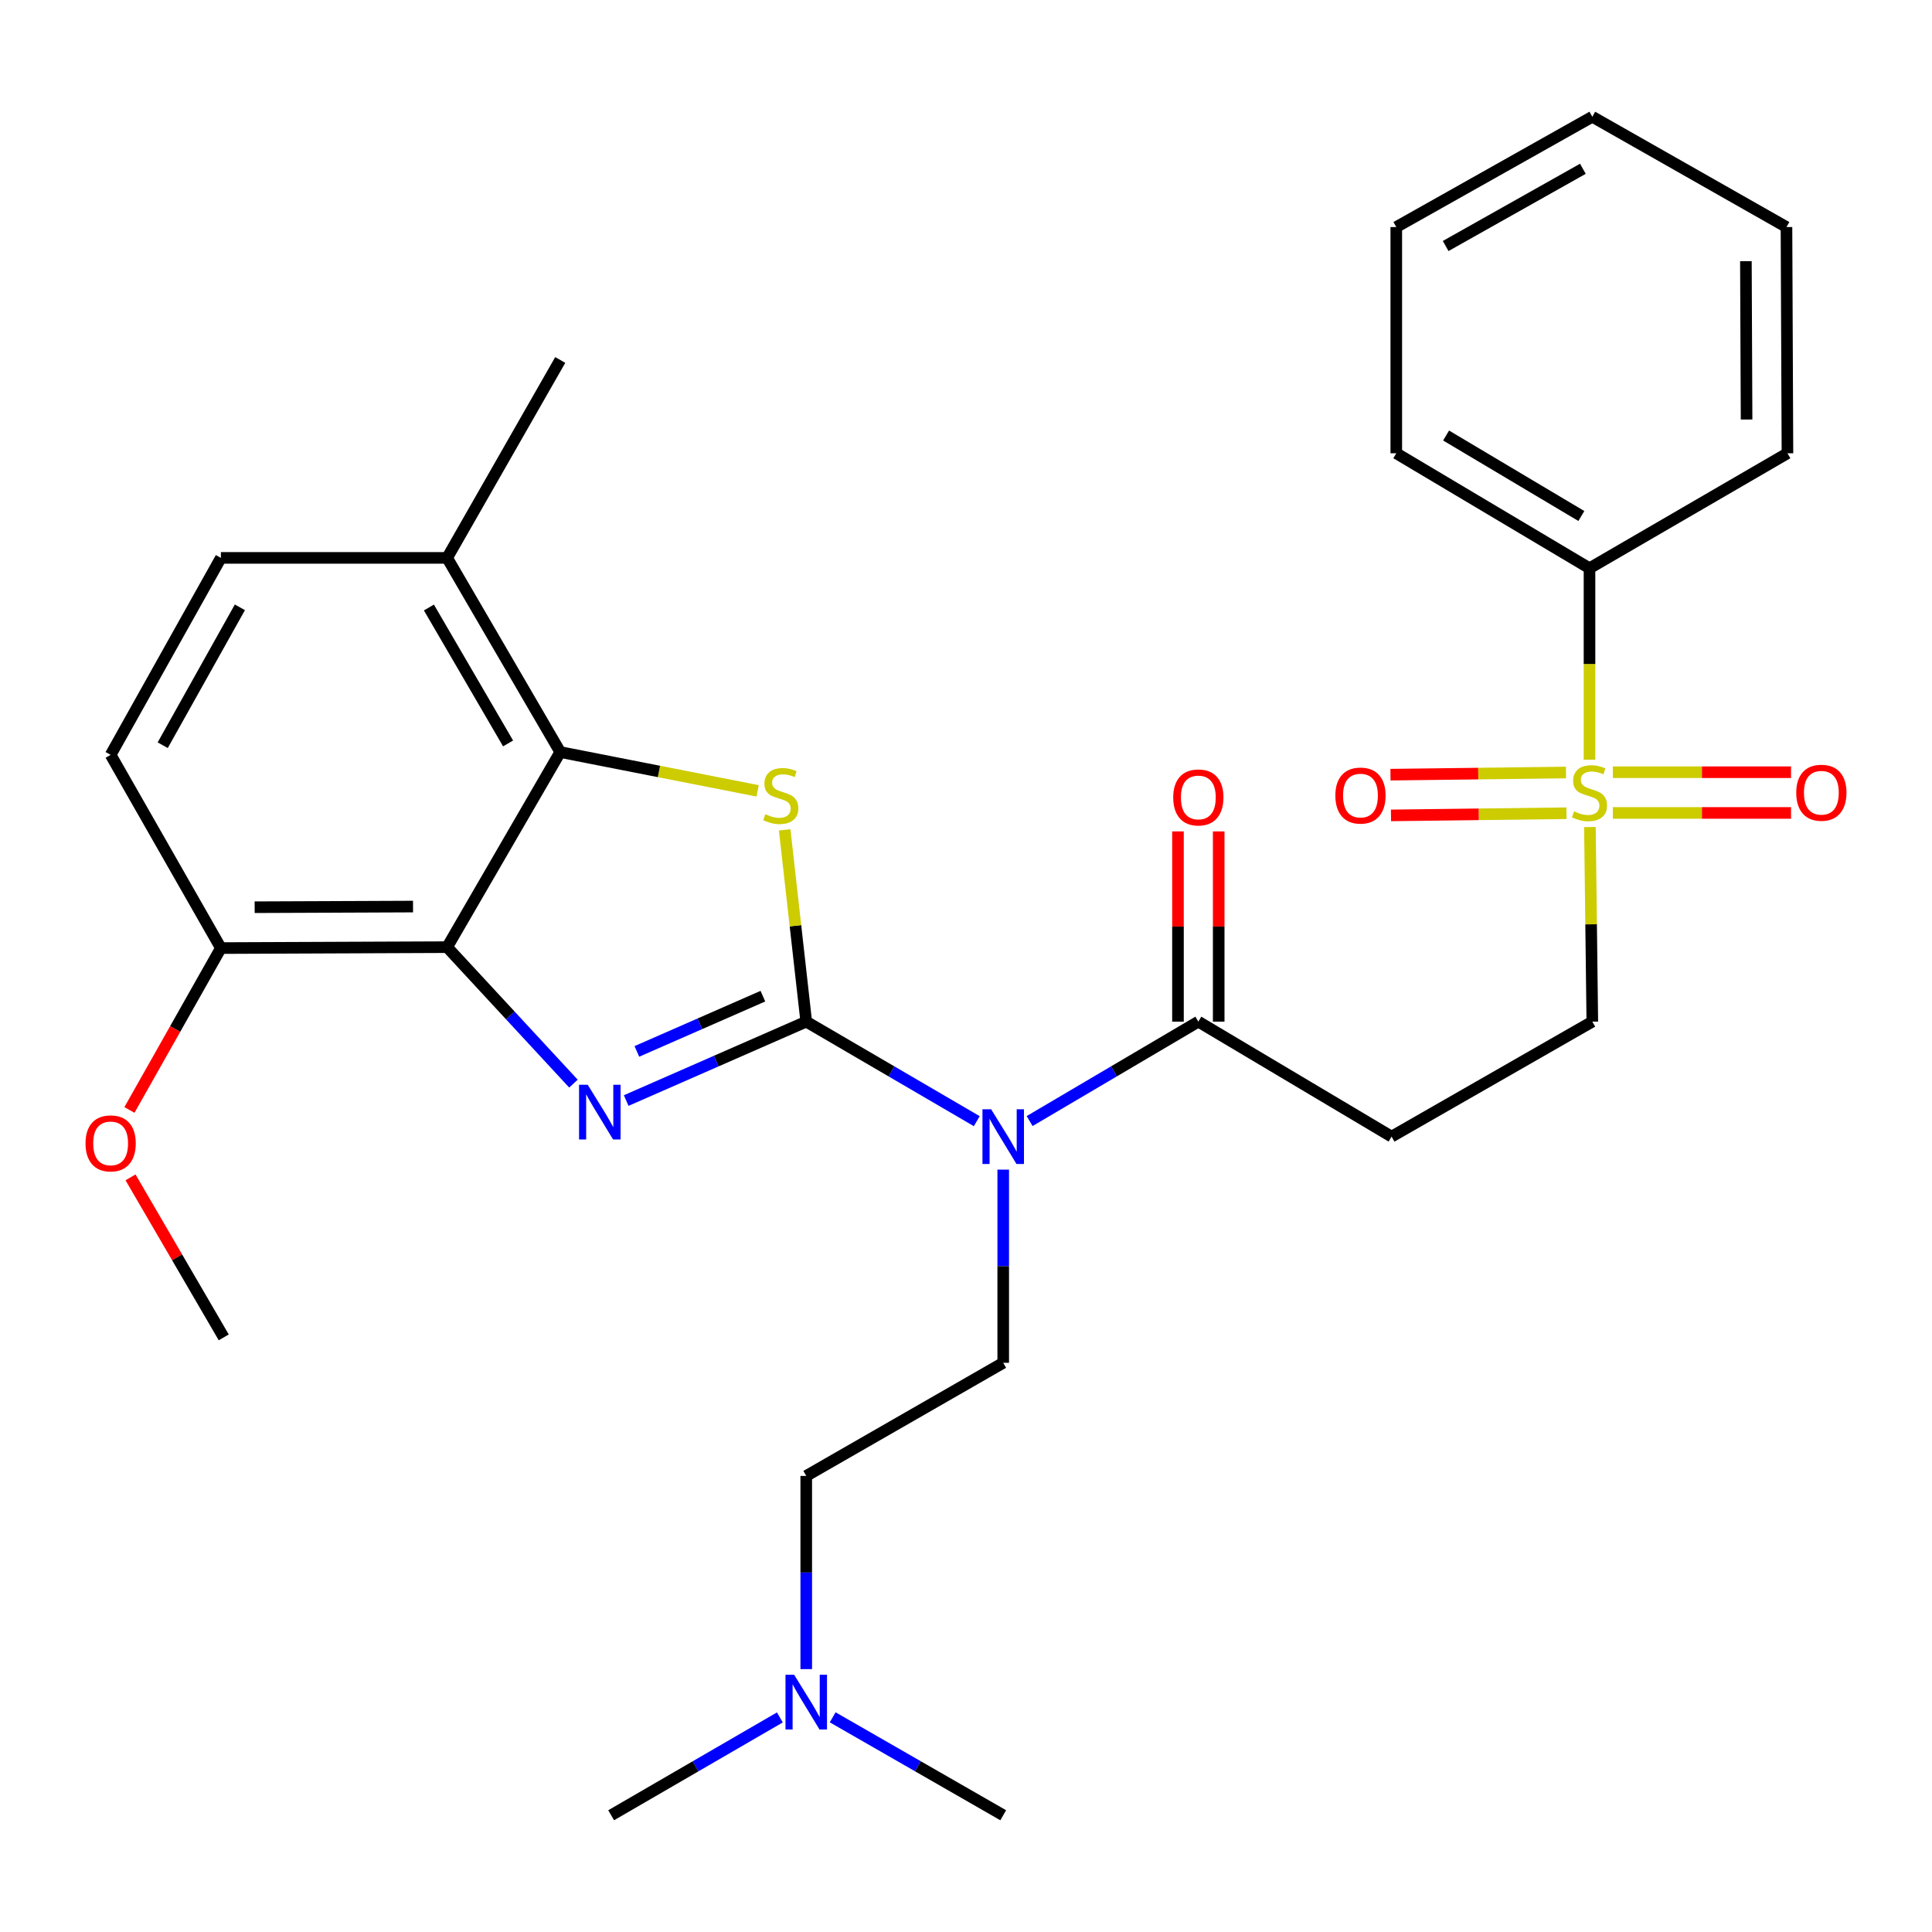 <?xml version='1.0' encoding='iso-8859-1'?>
<svg version='1.1' baseProfile='full'
              xmlns='http://www.w3.org/2000/svg'
                      xmlns:rdkit='http://www.rdkit.org/xml'
                      xmlns:xlink='http://www.w3.org/1999/xlink'
                  xml:space='preserve'
width='1000px' height='1000px' viewBox='0 0 1000 1000'>
<!-- END OF HEADER -->
<rect style='opacity:1.0;fill:#FFFFFF;stroke:none' width='1000' height='1000' x='0' y='0'> </rect>
<path class='bond-0' d='M 417.311,528.797 L 370.715,549.219' style='fill:none;fill-rule:evenodd;stroke:#000000;stroke-width:6px;stroke-linecap:butt;stroke-linejoin:miter;stroke-opacity:1' />
<path class='bond-0' d='M 370.715,549.219 L 324.119,569.642' style='fill:none;fill-rule:evenodd;stroke:#0000FF;stroke-width:6px;stroke-linecap:butt;stroke-linejoin:miter;stroke-opacity:1' />
<path class='bond-0' d='M 394.87,515.617 L 362.253,529.913' style='fill:none;fill-rule:evenodd;stroke:#000000;stroke-width:6px;stroke-linecap:butt;stroke-linejoin:miter;stroke-opacity:1' />
<path class='bond-0' d='M 362.253,529.913 L 329.636,544.209' style='fill:none;fill-rule:evenodd;stroke:#0000FF;stroke-width:6px;stroke-linecap:butt;stroke-linejoin:miter;stroke-opacity:1' />
<path class='bond-1' d='M 417.311,528.797 L 411.726,479.162' style='fill:none;fill-rule:evenodd;stroke:#000000;stroke-width:6px;stroke-linecap:butt;stroke-linejoin:miter;stroke-opacity:1' />
<path class='bond-1' d='M 411.726,479.162 L 406.142,429.527' style='fill:none;fill-rule:evenodd;stroke:#CCCC00;stroke-width:6px;stroke-linecap:butt;stroke-linejoin:miter;stroke-opacity:1' />
<path class='bond-3' d='M 417.311,528.797 L 461.442,554.557' style='fill:none;fill-rule:evenodd;stroke:#000000;stroke-width:6px;stroke-linecap:butt;stroke-linejoin:miter;stroke-opacity:1' />
<path class='bond-3' d='M 461.442,554.557 L 505.573,580.318' style='fill:none;fill-rule:evenodd;stroke:#0000FF;stroke-width:6px;stroke-linecap:butt;stroke-linejoin:miter;stroke-opacity:1' />
<path class='bond-2' d='M 296.814,560.881 L 264.126,525.563' style='fill:none;fill-rule:evenodd;stroke:#0000FF;stroke-width:6px;stroke-linecap:butt;stroke-linejoin:miter;stroke-opacity:1' />
<path class='bond-2' d='M 264.126,525.563 L 231.438,490.245' style='fill:none;fill-rule:evenodd;stroke:#000000;stroke-width:6px;stroke-linecap:butt;stroke-linejoin:miter;stroke-opacity:1' />
<path class='bond-5' d='M 392.148,409.345 L 341.064,399.304' style='fill:none;fill-rule:evenodd;stroke:#CCCC00;stroke-width:6px;stroke-linecap:butt;stroke-linejoin:miter;stroke-opacity:1' />
<path class='bond-5' d='M 341.064,399.304 L 289.98,389.264' style='fill:none;fill-rule:evenodd;stroke:#000000;stroke-width:6px;stroke-linecap:butt;stroke-linejoin:miter;stroke-opacity:1' />
<path class='bond-10' d='M 231.438,490.245 L 114.331,490.725' style='fill:none;fill-rule:evenodd;stroke:#000000;stroke-width:6px;stroke-linecap:butt;stroke-linejoin:miter;stroke-opacity:1' />
<path class='bond-10' d='M 213.786,469.238 L 131.811,469.574' style='fill:none;fill-rule:evenodd;stroke:#000000;stroke-width:6px;stroke-linecap:butt;stroke-linejoin:miter;stroke-opacity:1' />
<path class='bond-30' d='M 231.438,490.245 L 289.98,389.264' style='fill:none;fill-rule:evenodd;stroke:#000000;stroke-width:6px;stroke-linecap:butt;stroke-linejoin:miter;stroke-opacity:1' />
<path class='bond-6' d='M 532.935,580.255 L 576.596,554.526' style='fill:none;fill-rule:evenodd;stroke:#0000FF;stroke-width:6px;stroke-linecap:butt;stroke-linejoin:miter;stroke-opacity:1' />
<path class='bond-6' d='M 576.596,554.526 L 620.257,528.797' style='fill:none;fill-rule:evenodd;stroke:#000000;stroke-width:6px;stroke-linecap:butt;stroke-linejoin:miter;stroke-opacity:1' />
<path class='bond-8' d='M 519.264,605.397 L 519.264,655.39' style='fill:none;fill-rule:evenodd;stroke:#0000FF;stroke-width:6px;stroke-linecap:butt;stroke-linejoin:miter;stroke-opacity:1' />
<path class='bond-8' d='M 519.264,655.39 L 519.264,705.382' style='fill:none;fill-rule:evenodd;stroke:#000000;stroke-width:6px;stroke-linecap:butt;stroke-linejoin:miter;stroke-opacity:1' />
<path class='bond-4' d='M 822.942,428.082 L 823.559,478.439' style='fill:none;fill-rule:evenodd;stroke:#CCCC00;stroke-width:6px;stroke-linecap:butt;stroke-linejoin:miter;stroke-opacity:1' />
<path class='bond-4' d='M 823.559,478.439 L 824.176,528.797' style='fill:none;fill-rule:evenodd;stroke:#000000;stroke-width:6px;stroke-linecap:butt;stroke-linejoin:miter;stroke-opacity:1' />
<path class='bond-11' d='M 810.55,399.847 L 765.129,400.408' style='fill:none;fill-rule:evenodd;stroke:#CCCC00;stroke-width:6px;stroke-linecap:butt;stroke-linejoin:miter;stroke-opacity:1' />
<path class='bond-11' d='M 765.129,400.408 L 719.709,400.969' style='fill:none;fill-rule:evenodd;stroke:#FF0000;stroke-width:6px;stroke-linecap:butt;stroke-linejoin:miter;stroke-opacity:1' />
<path class='bond-11' d='M 810.81,420.925 L 765.39,421.486' style='fill:none;fill-rule:evenodd;stroke:#CCCC00;stroke-width:6px;stroke-linecap:butt;stroke-linejoin:miter;stroke-opacity:1' />
<path class='bond-11' d='M 765.39,421.486 L 719.969,422.047' style='fill:none;fill-rule:evenodd;stroke:#FF0000;stroke-width:6px;stroke-linecap:butt;stroke-linejoin:miter;stroke-opacity:1' />
<path class='bond-12' d='M 834.804,420.777 L 880.92,420.777' style='fill:none;fill-rule:evenodd;stroke:#CCCC00;stroke-width:6px;stroke-linecap:butt;stroke-linejoin:miter;stroke-opacity:1' />
<path class='bond-12' d='M 880.92,420.777 L 927.037,420.777' style='fill:none;fill-rule:evenodd;stroke:#FF0000;stroke-width:6px;stroke-linecap:butt;stroke-linejoin:miter;stroke-opacity:1' />
<path class='bond-12' d='M 834.804,399.698 L 880.92,399.698' style='fill:none;fill-rule:evenodd;stroke:#CCCC00;stroke-width:6px;stroke-linecap:butt;stroke-linejoin:miter;stroke-opacity:1' />
<path class='bond-12' d='M 880.92,399.698 L 927.037,399.698' style='fill:none;fill-rule:evenodd;stroke:#FF0000;stroke-width:6px;stroke-linecap:butt;stroke-linejoin:miter;stroke-opacity:1' />
<path class='bond-14' d='M 822.724,393.215 L 822.724,343.67' style='fill:none;fill-rule:evenodd;stroke:#CCCC00;stroke-width:6px;stroke-linecap:butt;stroke-linejoin:miter;stroke-opacity:1' />
<path class='bond-14' d='M 822.724,343.67 L 822.724,294.126' style='fill:none;fill-rule:evenodd;stroke:#000000;stroke-width:6px;stroke-linecap:butt;stroke-linejoin:miter;stroke-opacity:1' />
<path class='bond-13' d='M 289.98,389.264 L 231.438,288.762' style='fill:none;fill-rule:evenodd;stroke:#000000;stroke-width:6px;stroke-linecap:butt;stroke-linejoin:miter;stroke-opacity:1' />
<path class='bond-13' d='M 262.984,384.798 L 222.005,314.447' style='fill:none;fill-rule:evenodd;stroke:#000000;stroke-width:6px;stroke-linecap:butt;stroke-linejoin:miter;stroke-opacity:1' />
<path class='bond-7' d='M 620.257,528.797 L 720.278,588.31' style='fill:none;fill-rule:evenodd;stroke:#000000;stroke-width:6px;stroke-linecap:butt;stroke-linejoin:miter;stroke-opacity:1' />
<path class='bond-15' d='M 630.797,528.797 L 630.797,479.566' style='fill:none;fill-rule:evenodd;stroke:#000000;stroke-width:6px;stroke-linecap:butt;stroke-linejoin:miter;stroke-opacity:1' />
<path class='bond-15' d='M 630.797,479.566 L 630.797,430.336' style='fill:none;fill-rule:evenodd;stroke:#FF0000;stroke-width:6px;stroke-linecap:butt;stroke-linejoin:miter;stroke-opacity:1' />
<path class='bond-15' d='M 609.718,528.797 L 609.718,479.566' style='fill:none;fill-rule:evenodd;stroke:#000000;stroke-width:6px;stroke-linecap:butt;stroke-linejoin:miter;stroke-opacity:1' />
<path class='bond-15' d='M 609.718,479.566 L 609.718,430.336' style='fill:none;fill-rule:evenodd;stroke:#FF0000;stroke-width:6px;stroke-linecap:butt;stroke-linejoin:miter;stroke-opacity:1' />
<path class='bond-9' d='M 720.278,588.31 L 824.176,528.797' style='fill:none;fill-rule:evenodd;stroke:#000000;stroke-width:6px;stroke-linecap:butt;stroke-linejoin:miter;stroke-opacity:1' />
<path class='bond-18' d='M 519.264,705.382 L 417.311,763.936' style='fill:none;fill-rule:evenodd;stroke:#000000;stroke-width:6px;stroke-linecap:butt;stroke-linejoin:miter;stroke-opacity:1' />
<path class='bond-16' d='M 114.331,490.725 L 57.265,390.716' style='fill:none;fill-rule:evenodd;stroke:#000000;stroke-width:6px;stroke-linecap:butt;stroke-linejoin:miter;stroke-opacity:1' />
<path class='bond-20' d='M 114.331,490.725 L 90.663,532.617' style='fill:none;fill-rule:evenodd;stroke:#000000;stroke-width:6px;stroke-linecap:butt;stroke-linejoin:miter;stroke-opacity:1' />
<path class='bond-20' d='M 90.663,532.617 L 66.994,574.51' style='fill:none;fill-rule:evenodd;stroke:#FF0000;stroke-width:6px;stroke-linecap:butt;stroke-linejoin:miter;stroke-opacity:1' />
<path class='bond-17' d='M 231.438,288.762 L 114.331,288.762' style='fill:none;fill-rule:evenodd;stroke:#000000;stroke-width:6px;stroke-linecap:butt;stroke-linejoin:miter;stroke-opacity:1' />
<path class='bond-21' d='M 231.438,288.762 L 289.98,186.317' style='fill:none;fill-rule:evenodd;stroke:#000000;stroke-width:6px;stroke-linecap:butt;stroke-linejoin:miter;stroke-opacity:1' />
<path class='bond-22' d='M 822.724,294.126 L 722.714,234.612' style='fill:none;fill-rule:evenodd;stroke:#000000;stroke-width:6px;stroke-linecap:butt;stroke-linejoin:miter;stroke-opacity:1' />
<path class='bond-22' d='M 818.502,267.084 L 748.495,225.424' style='fill:none;fill-rule:evenodd;stroke:#000000;stroke-width:6px;stroke-linecap:butt;stroke-linejoin:miter;stroke-opacity:1' />
<path class='bond-23' d='M 822.724,294.126 L 925.181,234.612' style='fill:none;fill-rule:evenodd;stroke:#000000;stroke-width:6px;stroke-linecap:butt;stroke-linejoin:miter;stroke-opacity:1' />
<path class='bond-31' d='M 57.265,390.716 L 114.331,288.762' style='fill:none;fill-rule:evenodd;stroke:#000000;stroke-width:6px;stroke-linecap:butt;stroke-linejoin:miter;stroke-opacity:1' />
<path class='bond-31' d='M 84.219,385.718 L 124.165,314.351' style='fill:none;fill-rule:evenodd;stroke:#000000;stroke-width:6px;stroke-linecap:butt;stroke-linejoin:miter;stroke-opacity:1' />
<path class='bond-19' d='M 417.311,763.936 L 417.311,813.934' style='fill:none;fill-rule:evenodd;stroke:#000000;stroke-width:6px;stroke-linecap:butt;stroke-linejoin:miter;stroke-opacity:1' />
<path class='bond-19' d='M 417.311,813.934 L 417.311,863.933' style='fill:none;fill-rule:evenodd;stroke:#0000FF;stroke-width:6px;stroke-linecap:butt;stroke-linejoin:miter;stroke-opacity:1' />
<path class='bond-24' d='M 403.652,888.939 L 359.991,914.256' style='fill:none;fill-rule:evenodd;stroke:#0000FF;stroke-width:6px;stroke-linecap:butt;stroke-linejoin:miter;stroke-opacity:1' />
<path class='bond-24' d='M 359.991,914.256 L 316.329,939.573' style='fill:none;fill-rule:evenodd;stroke:#000000;stroke-width:6px;stroke-linecap:butt;stroke-linejoin:miter;stroke-opacity:1' />
<path class='bond-25' d='M 430.99,888.876 L 475.127,914.225' style='fill:none;fill-rule:evenodd;stroke:#0000FF;stroke-width:6px;stroke-linecap:butt;stroke-linejoin:miter;stroke-opacity:1' />
<path class='bond-25' d='M 475.127,914.225 L 519.264,939.573' style='fill:none;fill-rule:evenodd;stroke:#000000;stroke-width:6px;stroke-linecap:butt;stroke-linejoin:miter;stroke-opacity:1' />
<path class='bond-26' d='M 67.557,609.397 L 91.682,650.809' style='fill:none;fill-rule:evenodd;stroke:#FF0000;stroke-width:6px;stroke-linecap:butt;stroke-linejoin:miter;stroke-opacity:1' />
<path class='bond-26' d='M 91.682,650.809 L 115.807,692.22' style='fill:none;fill-rule:evenodd;stroke:#000000;stroke-width:6px;stroke-linecap:butt;stroke-linejoin:miter;stroke-opacity:1' />
<path class='bond-27' d='M 722.714,234.612 L 722.714,117.528' style='fill:none;fill-rule:evenodd;stroke:#000000;stroke-width:6px;stroke-linecap:butt;stroke-linejoin:miter;stroke-opacity:1' />
<path class='bond-28' d='M 925.181,234.612 L 924.677,117.528' style='fill:none;fill-rule:evenodd;stroke:#000000;stroke-width:6px;stroke-linecap:butt;stroke-linejoin:miter;stroke-opacity:1' />
<path class='bond-28' d='M 904.026,217.14 L 903.674,135.181' style='fill:none;fill-rule:evenodd;stroke:#000000;stroke-width:6px;stroke-linecap:butt;stroke-linejoin:miter;stroke-opacity:1' />
<path class='bond-32' d='M 722.714,117.528 L 824.176,60.427' style='fill:none;fill-rule:evenodd;stroke:#000000;stroke-width:6px;stroke-linecap:butt;stroke-linejoin:miter;stroke-opacity:1' />
<path class='bond-32' d='M 748.272,127.333 L 819.295,87.362' style='fill:none;fill-rule:evenodd;stroke:#000000;stroke-width:6px;stroke-linecap:butt;stroke-linejoin:miter;stroke-opacity:1' />
<path class='bond-29' d='M 924.677,117.528 L 824.176,60.427' style='fill:none;fill-rule:evenodd;stroke:#000000;stroke-width:6px;stroke-linecap:butt;stroke-linejoin:miter;stroke-opacity:1' />
<path  class='atom-1' d='M 304.202 561.468
L 313.482 576.468
Q 314.402 577.948, 315.882 580.628
Q 317.362 583.308, 317.442 583.468
L 317.442 561.468
L 321.202 561.468
L 321.202 589.788
L 317.322 589.788
L 307.362 573.388
Q 306.202 571.468, 304.962 569.268
Q 303.762 567.068, 303.402 566.388
L 303.402 589.788
L 299.722 589.788
L 299.722 561.468
L 304.202 561.468
' fill='#0000FF'/>
<path  class='atom-2' d='M 396.136 421.421
Q 396.456 421.541, 397.776 422.101
Q 399.096 422.661, 400.536 423.021
Q 402.016 423.341, 403.456 423.341
Q 406.136 423.341, 407.696 422.061
Q 409.256 420.741, 409.256 418.461
Q 409.256 416.901, 408.456 415.941
Q 407.696 414.981, 406.496 414.461
Q 405.296 413.941, 403.296 413.341
Q 400.776 412.581, 399.256 411.861
Q 397.776 411.141, 396.696 409.621
Q 395.656 408.101, 395.656 405.541
Q 395.656 401.981, 398.056 399.781
Q 400.496 397.581, 405.296 397.581
Q 408.576 397.581, 412.296 399.141
L 411.376 402.221
Q 407.976 400.821, 405.416 400.821
Q 402.656 400.821, 401.136 401.981
Q 399.616 403.101, 399.656 405.061
Q 399.656 406.581, 400.416 407.501
Q 401.216 408.421, 402.336 408.941
Q 403.496 409.461, 405.416 410.061
Q 407.976 410.861, 409.496 411.661
Q 411.016 412.461, 412.096 414.101
Q 413.216 415.701, 413.216 418.461
Q 413.216 422.381, 410.576 424.501
Q 407.976 426.581, 403.616 426.581
Q 401.096 426.581, 399.176 426.021
Q 397.296 425.501, 395.056 424.581
L 396.136 421.421
' fill='#CCCC00'/>
<path  class='atom-4' d='M 513.004 574.15
L 522.284 589.15
Q 523.204 590.63, 524.684 593.31
Q 526.164 595.99, 526.244 596.15
L 526.244 574.15
L 530.004 574.15
L 530.004 602.47
L 526.124 602.47
L 516.164 586.07
Q 515.004 584.15, 513.764 581.95
Q 512.564 579.75, 512.204 579.07
L 512.204 602.47
L 508.524 602.47
L 508.524 574.15
L 513.004 574.15
' fill='#0000FF'/>
<path  class='atom-5' d='M 814.724 419.957
Q 815.044 420.077, 816.364 420.637
Q 817.684 421.197, 819.124 421.557
Q 820.604 421.877, 822.044 421.877
Q 824.724 421.877, 826.284 420.597
Q 827.844 419.277, 827.844 416.997
Q 827.844 415.437, 827.044 414.477
Q 826.284 413.517, 825.084 412.997
Q 823.884 412.477, 821.884 411.877
Q 819.364 411.117, 817.844 410.397
Q 816.364 409.677, 815.284 408.157
Q 814.244 406.637, 814.244 404.077
Q 814.244 400.517, 816.644 398.317
Q 819.084 396.117, 823.884 396.117
Q 827.164 396.117, 830.884 397.677
L 829.964 400.757
Q 826.564 399.357, 824.004 399.357
Q 821.244 399.357, 819.724 400.517
Q 818.204 401.637, 818.244 403.597
Q 818.244 405.117, 819.004 406.037
Q 819.804 406.957, 820.924 407.477
Q 822.084 407.997, 824.004 408.597
Q 826.564 409.397, 828.084 410.197
Q 829.604 410.997, 830.684 412.637
Q 831.804 414.237, 831.804 416.997
Q 831.804 420.917, 829.164 423.037
Q 826.564 425.117, 822.204 425.117
Q 819.684 425.117, 817.764 424.557
Q 815.884 424.037, 813.644 423.117
L 814.724 419.957
' fill='#CCCC00'/>
<path  class='atom-12' d='M 691.176 411.781
Q 691.176 404.981, 694.536 401.181
Q 697.896 397.381, 704.176 397.381
Q 710.456 397.381, 713.816 401.181
Q 717.176 404.981, 717.176 411.781
Q 717.176 418.661, 713.776 422.581
Q 710.376 426.461, 704.176 426.461
Q 697.936 426.461, 694.536 422.581
Q 691.176 418.701, 691.176 411.781
M 704.176 423.261
Q 708.496 423.261, 710.816 420.381
Q 713.176 417.461, 713.176 411.781
Q 713.176 406.221, 710.816 403.421
Q 708.496 400.581, 704.176 400.581
Q 699.856 400.581, 697.496 403.381
Q 695.176 406.181, 695.176 411.781
Q 695.176 417.501, 697.496 420.381
Q 699.856 423.261, 704.176 423.261
' fill='#FF0000'/>
<path  class='atom-13' d='M 929.735 410.317
Q 929.735 403.517, 933.095 399.717
Q 936.455 395.917, 942.735 395.917
Q 949.015 395.917, 952.375 399.717
Q 955.735 403.517, 955.735 410.317
Q 955.735 417.197, 952.335 421.117
Q 948.935 424.997, 942.735 424.997
Q 936.495 424.997, 933.095 421.117
Q 929.735 417.237, 929.735 410.317
M 942.735 421.797
Q 947.055 421.797, 949.375 418.917
Q 951.735 415.997, 951.735 410.317
Q 951.735 404.757, 949.375 401.957
Q 947.055 399.117, 942.735 399.117
Q 938.415 399.117, 936.055 401.917
Q 933.735 404.717, 933.735 410.317
Q 933.735 416.037, 936.055 418.917
Q 938.415 421.797, 942.735 421.797
' fill='#FF0000'/>
<path  class='atom-16' d='M 607.257 412.753
Q 607.257 405.953, 610.617 402.153
Q 613.977 398.353, 620.257 398.353
Q 626.537 398.353, 629.897 402.153
Q 633.257 405.953, 633.257 412.753
Q 633.257 419.633, 629.857 423.553
Q 626.457 427.433, 620.257 427.433
Q 614.017 427.433, 610.617 423.553
Q 607.257 419.673, 607.257 412.753
M 620.257 424.233
Q 624.577 424.233, 626.897 421.353
Q 629.257 418.433, 629.257 412.753
Q 629.257 407.193, 626.897 404.393
Q 624.577 401.553, 620.257 401.553
Q 615.937 401.553, 613.577 404.353
Q 611.257 407.153, 611.257 412.753
Q 611.257 418.473, 613.577 421.353
Q 615.937 424.233, 620.257 424.233
' fill='#FF0000'/>
<path  class='atom-20' d='M 411.051 866.86
L 420.331 881.86
Q 421.251 883.34, 422.731 886.02
Q 424.211 888.7, 424.291 888.86
L 424.291 866.86
L 428.051 866.86
L 428.051 895.18
L 424.171 895.18
L 414.211 878.78
Q 413.051 876.86, 411.811 874.66
Q 410.611 872.46, 410.251 871.78
L 410.251 895.18
L 406.571 895.18
L 406.571 866.86
L 411.051 866.86
' fill='#0000FF'/>
<path  class='atom-21' d='M 44.265 591.81
Q 44.265 585.01, 47.625 581.21
Q 50.985 577.41, 57.265 577.41
Q 63.545 577.41, 66.905 581.21
Q 70.265 585.01, 70.265 591.81
Q 70.265 598.69, 66.865 602.61
Q 63.465 606.49, 57.265 606.49
Q 51.025 606.49, 47.625 602.61
Q 44.265 598.73, 44.265 591.81
M 57.265 603.29
Q 61.585 603.29, 63.905 600.41
Q 66.265 597.49, 66.265 591.81
Q 66.265 586.25, 63.905 583.45
Q 61.585 580.61, 57.265 580.61
Q 52.945 580.61, 50.585 583.41
Q 48.265 586.21, 48.265 591.81
Q 48.265 597.53, 50.585 600.41
Q 52.945 603.29, 57.265 603.29
' fill='#FF0000'/>
</svg>
